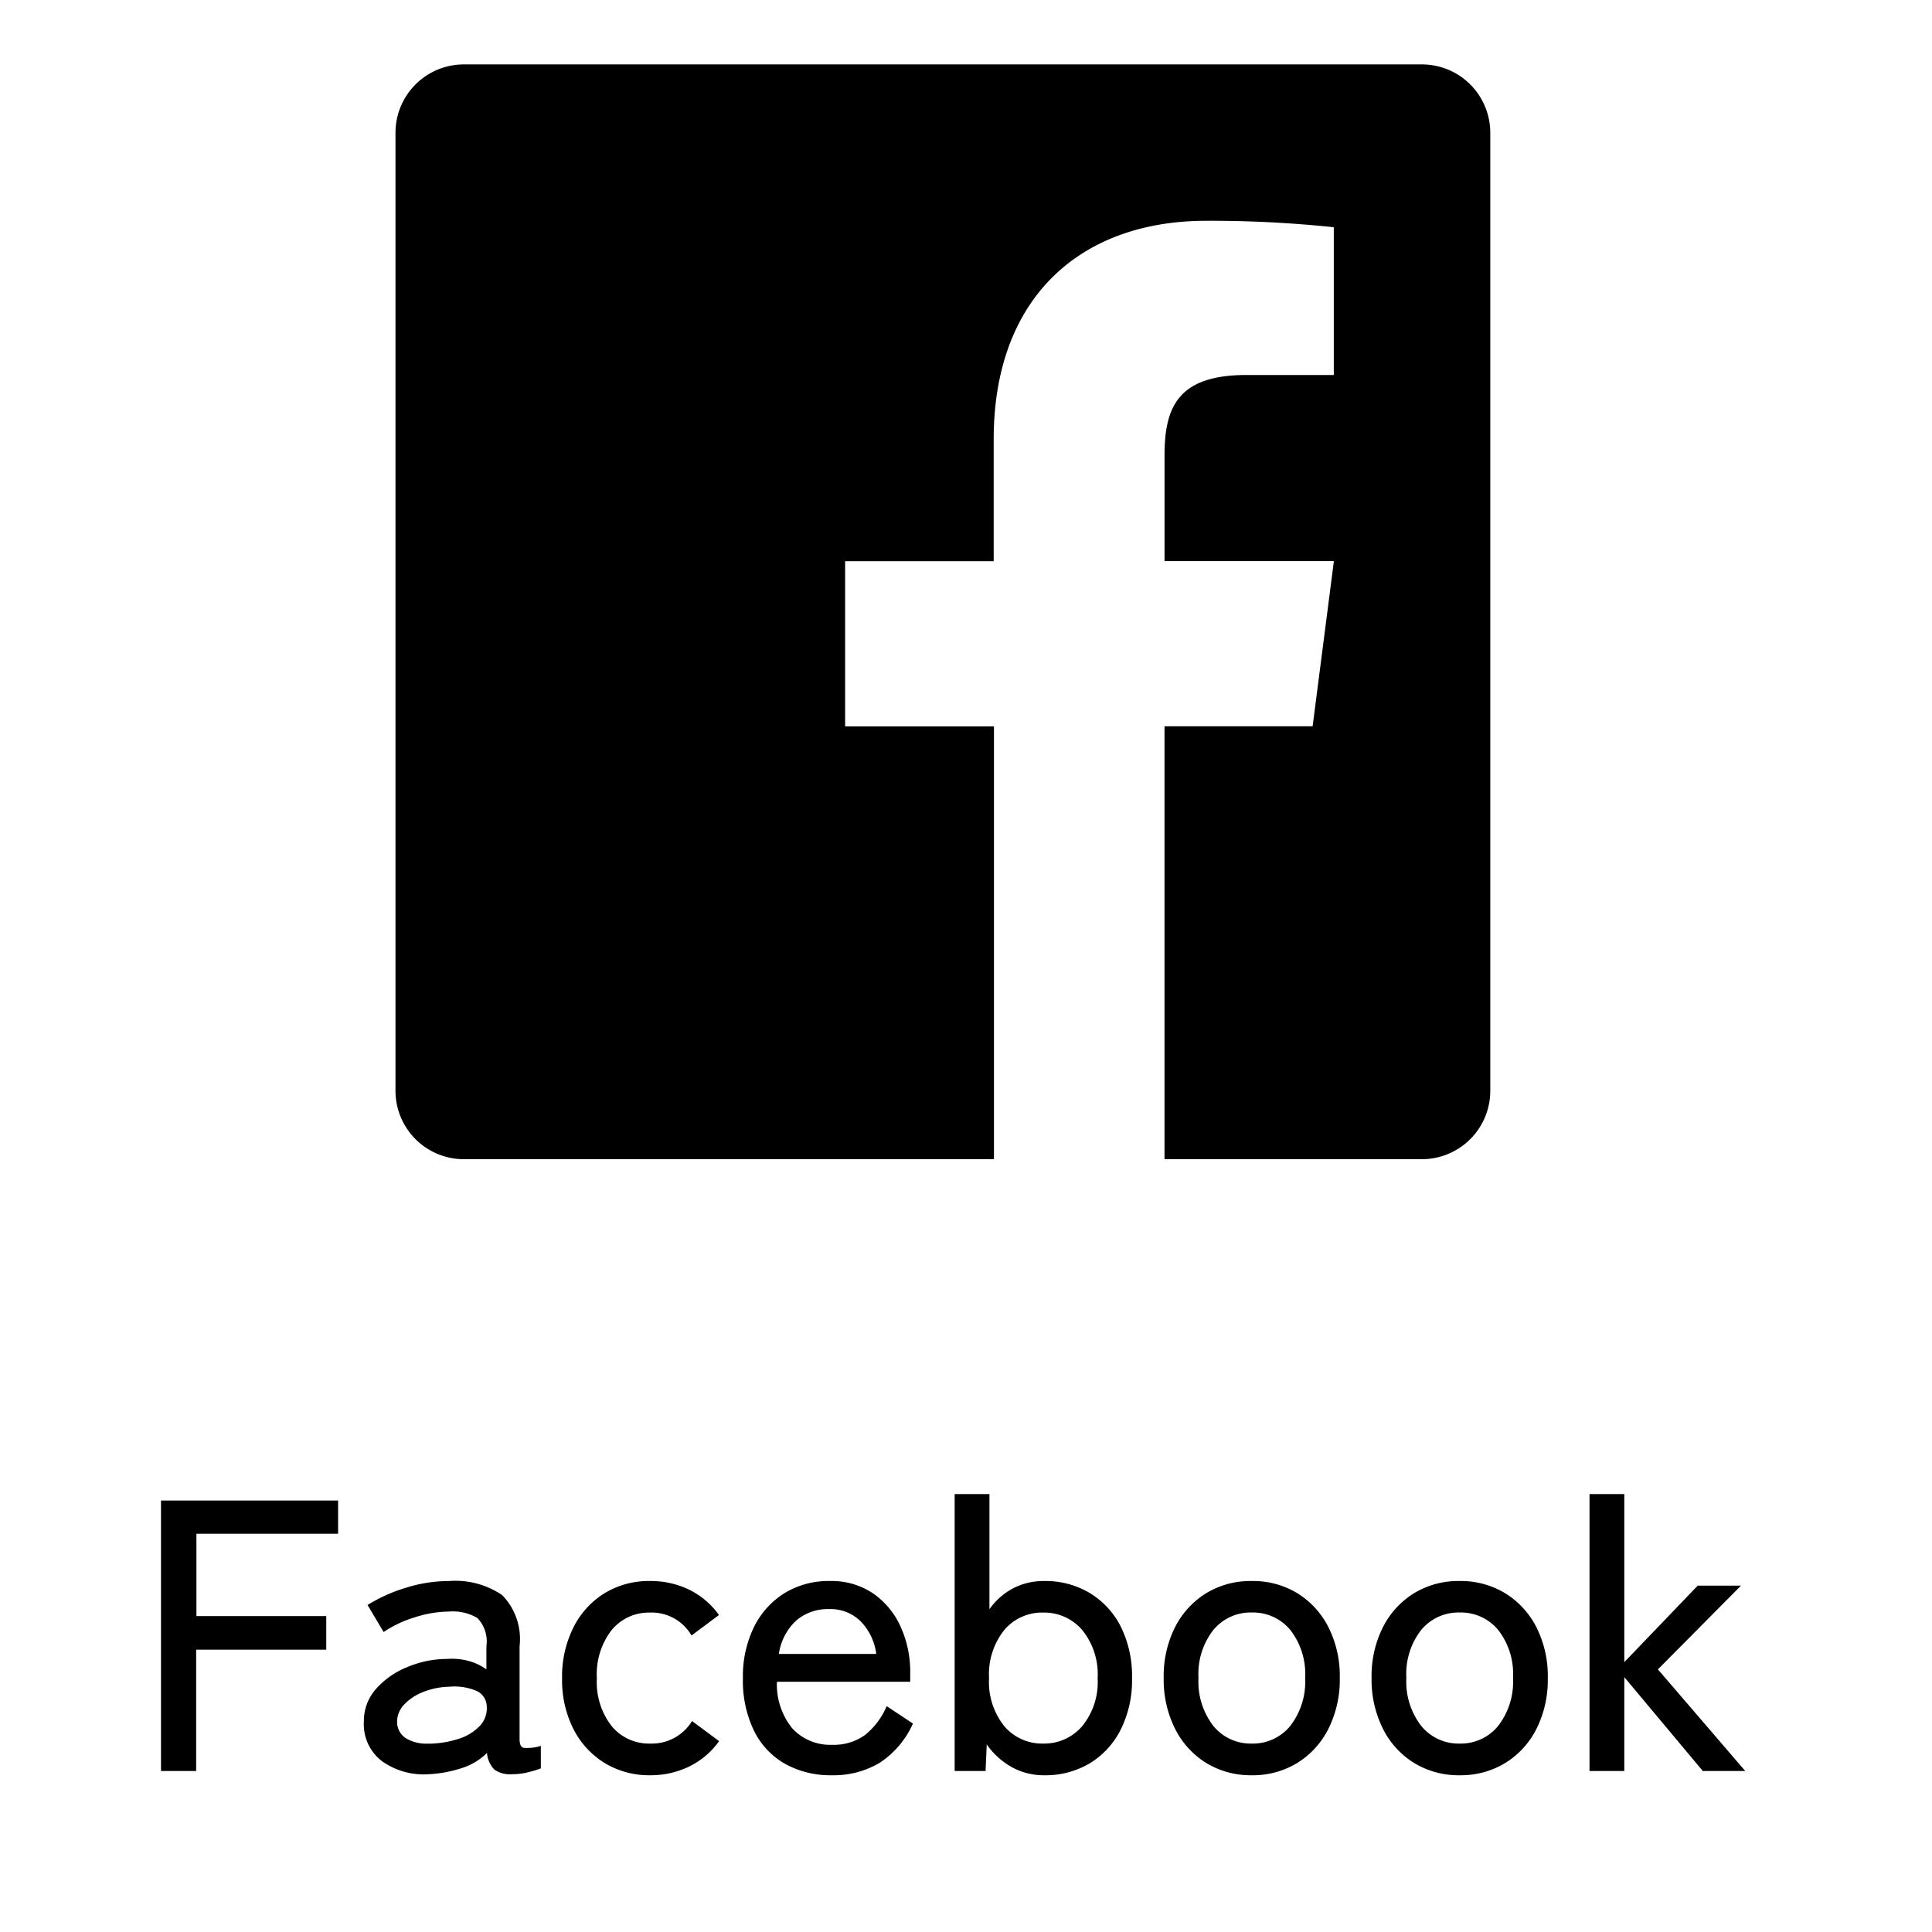 <svg xmlns="http://www.w3.org/2000/svg" xmlns:xlink="http://www.w3.org/1999/xlink" width="60" height="60" viewBox="0 0 60 60"><defs><clipPath id="a"><rect width="60" height="60" transform="translate(6328 4869)" fill="#fff" opacity="0.499"/></clipPath></defs><g transform="translate(-6328 -4869)" clip-path="url(#a)"><g transform="translate(-3.718)"><path d="M-24.282,0V-8.4h5.5v1.032h-4.4v2.556h4.032v1.044H-23.19V0Zm8.316.1a2.242,2.242,0,0,1-1.446-.4,1.442,1.442,0,0,1-.57-1.23,1.5,1.5,0,0,1,.378-1.02,2.575,2.575,0,0,1,.972-.678A3.185,3.185,0,0,1-15.4-3.48a1.993,1.993,0,0,1,.684.066,1.691,1.691,0,0,1,.54.258v-.72a1.044,1.044,0,0,0-.282-.876,1.493,1.493,0,0,0-.87-.2,3.573,3.573,0,0,0-1.074.18,3.552,3.552,0,0,0-.966.456l-.5-.84a5.031,5.031,0,0,1,1.17-.528A4.5,4.5,0,0,1-15.33-5.9a2.578,2.578,0,0,1,1.644.438,1.957,1.957,0,0,1,.54,1.59V-.984q0,.228.12.264a1.4,1.4,0,0,0,.54-.06v.7a3.484,3.484,0,0,1-.4.12,2.021,2.021,0,0,1-.492.06.845.845,0,0,1-.552-.144.84.84,0,0,1-.228-.516,1.975,1.975,0,0,1-.816.48A3.9,3.9,0,0,1-15.966.1Zm.012-.948A3.129,3.129,0,0,0-15.036-1a1.535,1.535,0,0,0,.654-.4.793.793,0,0,0,.216-.618.539.539,0,0,0-.342-.48,1.759,1.759,0,0,0-.81-.12,2.334,2.334,0,0,0-.816.162,1.618,1.618,0,0,0-.594.39.775.775,0,0,0-.222.54.6.6,0,0,0,.276.51A1.234,1.234,0,0,0-15.954-.852ZM-9.09.132A2.648,2.648,0,0,1-10.5-.246,2.641,2.641,0,0,1-11.472-1.3a3.362,3.362,0,0,1-.354-1.578,3.4,3.4,0,0,1,.354-1.584A2.632,2.632,0,0,1-10.5-5.526,2.648,2.648,0,0,1-9.09-5.9a2.721,2.721,0,0,1,1.212.27,2.458,2.458,0,0,1,.924.786l-.852.636A1.427,1.427,0,0,0-9.09-4.92a1.5,1.5,0,0,0-1.194.54,2.235,2.235,0,0,0-.462,1.5,2.216,2.216,0,0,0,.462,1.488,1.5,1.5,0,0,0,1.194.54,1.461,1.461,0,0,0,1.3-.7l.84.624a2.458,2.458,0,0,1-.924.786A2.721,2.721,0,0,1-9.09.132Zm5.64,0A2.907,2.907,0,0,1-4.89-.216a2.39,2.39,0,0,1-.972-1.026A3.551,3.551,0,0,1-6.21-2.88a3.466,3.466,0,0,1,.348-1.6,2.585,2.585,0,0,1,.954-1.05A2.618,2.618,0,0,1-3.51-5.9a2.3,2.3,0,0,1,1.35.39,2.5,2.5,0,0,1,.852,1.038A3.387,3.387,0,0,1-1.014-3.06v.288h-4.14a2.154,2.154,0,0,0,.486,1.458,1.6,1.6,0,0,0,1.23.5,1.649,1.649,0,0,0,1.014-.3,2.282,2.282,0,0,0,.678-.9l.816.54A2.821,2.821,0,0,1-1.968-.252,2.791,2.791,0,0,1-3.45.132ZM-5.094-3.636H-2.07a1.758,1.758,0,0,0-.48-1.008,1.317,1.317,0,0,0-.972-.384,1.518,1.518,0,0,0-1.032.354A1.765,1.765,0,0,0-5.094-3.636ZM3.15.132A2.035,2.035,0,0,1,2.13-.126a2.338,2.338,0,0,1-.768-.7L1.326,0H.366V-8.6h1.08v3.576a2.1,2.1,0,0,1,.732-.648A2.05,2.05,0,0,1,3.15-5.9a2.682,2.682,0,0,1,1.4.366A2.57,2.57,0,0,1,5.52-4.494,3.445,3.445,0,0,1,5.874-2.88a3.417,3.417,0,0,1-.354,1.6A2.57,2.57,0,0,1,4.554-.234,2.682,2.682,0,0,1,3.15.132ZM3.114-.852a1.552,1.552,0,0,0,1.212-.54,2.161,2.161,0,0,0,.48-1.488,2.18,2.18,0,0,0-.48-1.5,1.552,1.552,0,0,0-1.212-.54,1.534,1.534,0,0,0-1.206.54,2.2,2.2,0,0,0-.474,1.5,2.179,2.179,0,0,0,.474,1.488A1.534,1.534,0,0,0,3.114-.852Zm6.48.984a2.648,2.648,0,0,1-1.41-.378,2.632,2.632,0,0,1-.972-1.062,3.4,3.4,0,0,1-.354-1.584A3.362,3.362,0,0,1,7.212-4.47a2.641,2.641,0,0,1,.972-1.056A2.648,2.648,0,0,1,9.594-5.9,2.648,2.648,0,0,1,11-5.526a2.641,2.641,0,0,1,.972,1.056,3.362,3.362,0,0,1,.354,1.578,3.4,3.4,0,0,1-.354,1.584A2.632,2.632,0,0,1,11-.246,2.648,2.648,0,0,1,9.594.132Zm0-.984A1.492,1.492,0,0,0,10.788-1.4a2.24,2.24,0,0,0,.462-1.494,2.216,2.216,0,0,0-.462-1.488,1.5,1.5,0,0,0-1.194-.54A1.5,1.5,0,0,0,8.4-4.38a2.216,2.216,0,0,0-.462,1.488A2.24,2.24,0,0,0,8.4-1.4,1.492,1.492,0,0,0,9.594-.852ZM16.05.132a2.648,2.648,0,0,1-1.41-.378,2.632,2.632,0,0,1-.972-1.062,3.4,3.4,0,0,1-.354-1.584,3.362,3.362,0,0,1,.354-1.578,2.641,2.641,0,0,1,.972-1.056A2.648,2.648,0,0,1,16.05-5.9a2.648,2.648,0,0,1,1.41.378,2.641,2.641,0,0,1,.972,1.056,3.362,3.362,0,0,1,.354,1.578,3.4,3.4,0,0,1-.354,1.584A2.632,2.632,0,0,1,17.46-.246,2.648,2.648,0,0,1,16.05.132Zm0-.984A1.492,1.492,0,0,0,17.244-1.4a2.24,2.24,0,0,0,.462-1.494,2.216,2.216,0,0,0-.462-1.488,1.5,1.5,0,0,0-1.194-.54,1.5,1.5,0,0,0-1.194.54,2.216,2.216,0,0,0-.462,1.488A2.24,2.24,0,0,0,14.856-1.4,1.492,1.492,0,0,0,16.05-.852ZM20.082,0V-8.6h1.08v5.22l2.28-2.376h1.344l-2.58,2.6L24.918,0H23.6L21.162-2.916V0Z" transform="translate(6361 4924)"/><path d="M31.875,0H2.125A2.125,2.125,0,0,0,0,2.125v29.75A2.125,2.125,0,0,0,2.125,34H18.586V20.559H13.964v-5.13h4.614V11.642c0-4.394,2.687-6.785,6.6-6.785a36.534,36.534,0,0,1,3.962.2V9.646H26.426c-2.133,0-2.542,1.009-2.542,2.5v3.279h5.259l-.66,5.13h-4.6V34h7.992A2.125,2.125,0,0,0,34,31.875V2.125A2.125,2.125,0,0,0,31.875,0Z" transform="translate(6344 4871)"/></g></g></svg>